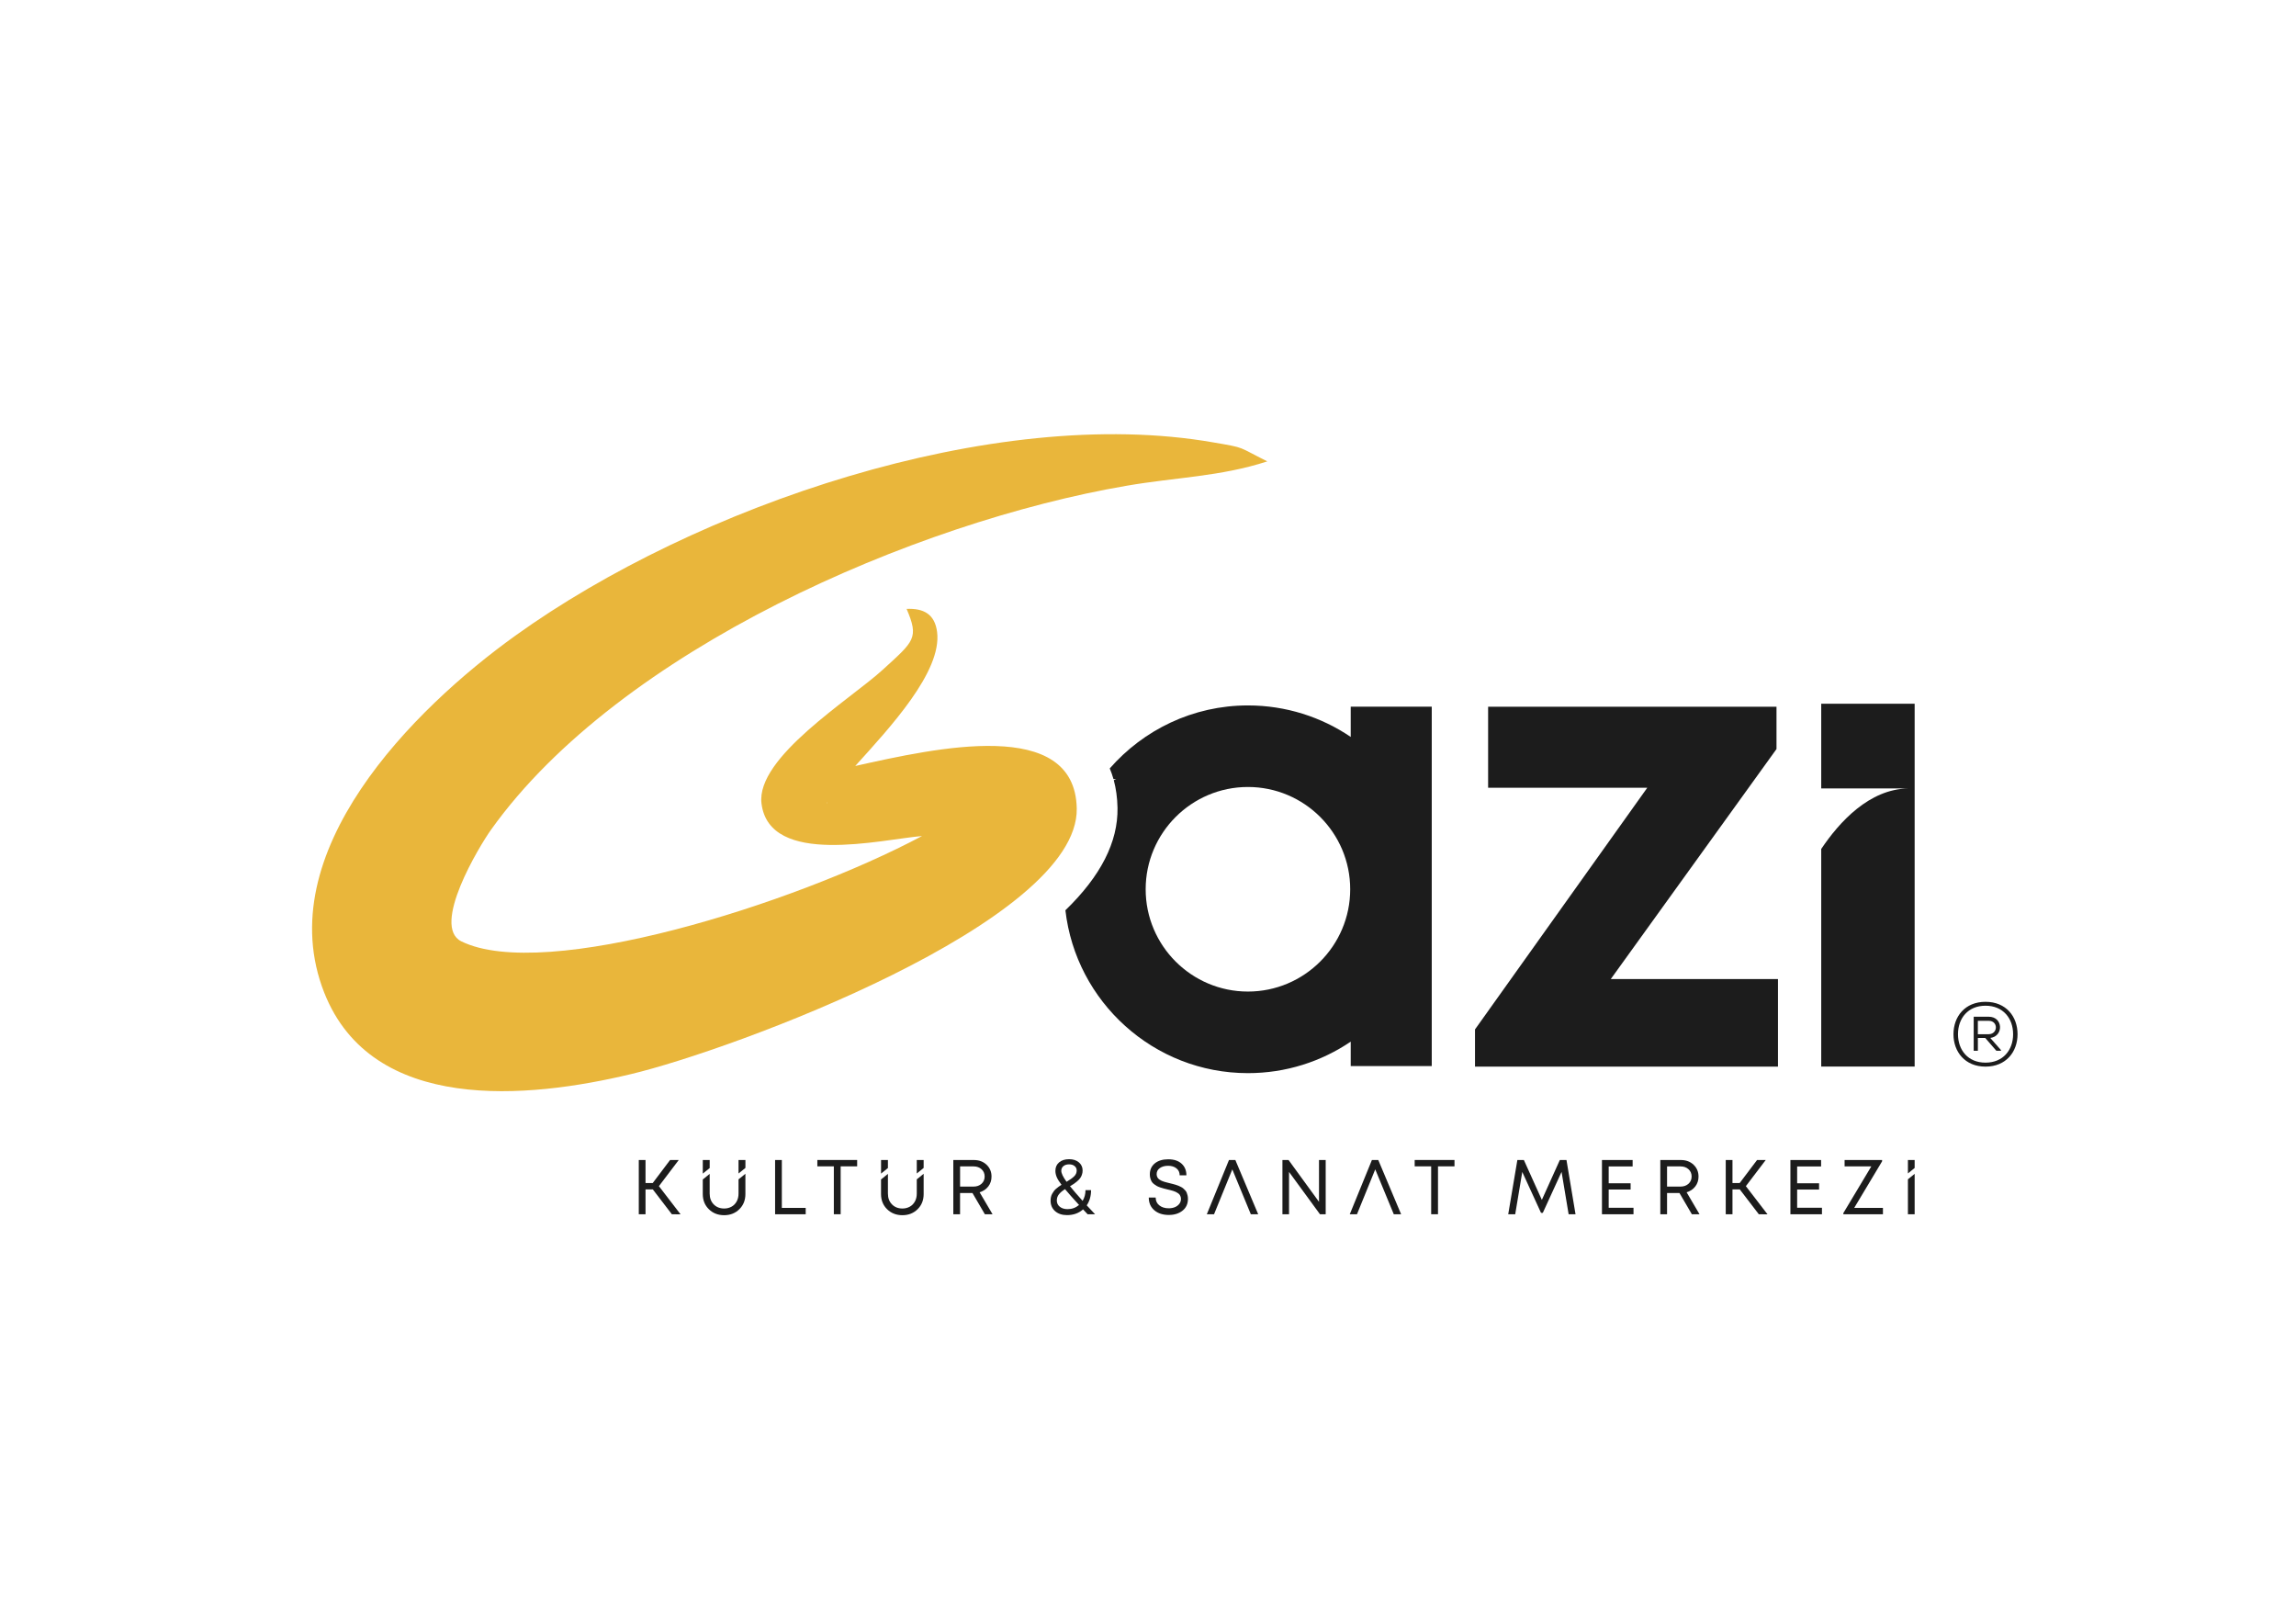 <?xml version="1.0" encoding="utf-8"?>
<!-- Generator: Adobe Illustrator 24.0.1, SVG Export Plug-In . SVG Version: 6.00 Build 0)  -->
<svg version="1.1" id="Layer_1" xmlns="http://www.w3.org/2000/svg" xmlns:xlink="http://www.w3.org/1999/xlink" x="0px" y="0px"
	 viewBox="0 0 841.89 595.28" style="enable-background:new 0 0 841.89 595.28;" xml:space="preserve">
<style type="text/css">
	.st0{fill-rule:evenodd;clip-rule:evenodd;fill:#E9B63B;}
	.st1{fill:#1C1C1C;}
</style>
<g>
	<g>
		<g>
			<path class="st0" d="M332.43,223.23c6.2-0.27,10.33,1.88,11.18,8.44c1.88,14.55-17.37,35.15-30.01,49.15
				c29.77-6.63,80.61-18.08,81.22,15.61c0.67,41.59-126.39,88.55-163.44,97.35c-37.73,9.05-94.89,14.64-112.48-29.83
				c-20.25-51.36,32.71-104.12,70.17-130.98c65.76-47.23,175.02-84.93,255.88-70.77c12.09,2.07,8.68,1.46,19.74,6.95
				c-17.31,5.62-33.41,5.8-51.58,8.93c-77.63,13.31-185.92,60.2-232.97,125.99c-4.47,6.23-22.11,35.51-10.99,41.04
				c30.56,15.04,121.86-13.55,168.94-38.61c-14.89,1.24-55.98,11.45-58.87-11.94c-2.07-16.92,32.62-38.18,44.47-49.03
				C335.16,235.05,337.05,234.01,332.43,223.23L332.43,223.23z M303.33,293.88c-0.12,0.34-0.24,0.61-0.24,0.88
				C303.15,294.49,303.33,294.15,303.33,293.88L303.33,293.88z M366.09,306.95c0.18,0.06,0.49,0.18,0.73,0.27
				C366.63,307.13,366.33,307.01,366.09,306.95L366.09,306.95z"/>
		</g>
		<g>
			<path class="st1" d="M739.79,379.16c0,6.44-4.2,11.88-11.75,11.88c-7.52,0-11.75-5.44-11.75-11.88c0-6.48,4.23-11.88,11.75-11.88
				C735.59,367.28,739.79,372.68,739.79,379.16z M728.04,389.58c6.44,0,10.12-4.62,10.12-10.42c0-5.83-3.68-10.45-10.12-10.45
				c-6.44,0-10.09,4.62-10.09,10.45C717.95,384.95,721.59,389.58,728.04,389.58z M729.24,372.75h-5.53v12.47h1.53v-4.69h2.7
				l4.07,4.69h1.69v-0.26l-3.91-4.43C734.74,379.91,734.55,372.75,729.24,372.75z M725.24,374.25h4c3.52,0,3.45,4.91-0.1,4.91h-3.91
				V374.25z"/>
		</g>
		<path class="st1" d="M651.4,259.08v15.53l-60.76,84.32h61.3v32.12H540.85v-13.65l63.17-88.6h-58.36v-29.71H651.4z"/>
		<path class="st1" d="M495.28,259.08v11.09c-10.77-7.29-23.74-11.55-37.69-11.55c-20.2,0-38.31,8.98-50.67,23.1
			c0.51,1.24,0.99,2.53,1.38,3.93l0.98-0.08l-0.88,0.47c0.8,3,1.3,6.36,1.37,10.13c0.2,12.53-6.13,24.98-19.11,37.55
			c3.83,33.55,32.37,59.71,66.93,59.71c13.95,0,26.93-4.26,37.69-11.55v8.96h29.71v-8.98v-37.82v-1.34v-8.98v-26.51V295.9v-36.83
			H495.28z M457.59,363.52c-20.68,0-37.5-16.82-37.5-37.5c0-20.67,16.82-37.5,37.5-37.5s37.5,16.82,37.5,37.5
			C495.09,346.7,478.26,363.52,457.59,363.52z"/>
		<g>
			<path class="st1" d="M246.36,445.17l-6.99-9.12h-2.67v9.12h-2.47v-19.89h2.47v8.44h2.64l6.36-8.44h3.18l-7.27,9.58l7.93,10.32
				H246.36z"/>
			<path class="st1" d="M286.68,442.84h8.75v2.33h-11.22v-19.89h2.47V442.84z"/>
			<path class="st1" d="M314.3,425.27v2.33h-6.05v17.56h-2.5v-17.56h-6.05v-2.33H314.3z"/>
			<path class="st1" d="M361.13,445.17l-4.55-7.79h-4.55v7.79h-2.47v-19.89h7.53c1.88,0,3.42,0.57,4.65,1.72
				c1.22,1.15,1.83,2.6,1.83,4.36c0,1.38-0.4,2.59-1.19,3.62c-0.8,1.03-1.86,1.74-3.18,2.12l4.75,8.07H361.13z M352.04,427.63v7.39
				h4.94c1.19,0,2.17-0.35,2.93-1.04c0.76-0.69,1.14-1.58,1.14-2.66c0-1.08-0.38-1.97-1.14-2.66c-0.76-0.69-1.73-1.04-2.93-1.04
				H352.04z"/>
			<path class="st1" d="M401.54,445.17h-2.73c-0.55-0.59-1.11-1.18-1.68-1.79c-1.57,1.4-3.53,2.1-5.88,2.1
				c-1.82,0-3.28-0.49-4.38-1.46c-1.1-0.98-1.65-2.26-1.65-3.85c0-0.45,0.05-0.9,0.14-1.32c0.09-0.43,0.24-0.81,0.43-1.16
				c0.19-0.35,0.4-0.68,0.63-0.99c0.23-0.31,0.5-0.61,0.82-0.88c0.32-0.27,0.63-0.52,0.94-0.75c0.3-0.23,0.65-0.46,1.05-0.71
				c-0.85-1.12-1.44-2.06-1.76-2.83c-0.32-0.77-0.48-1.53-0.48-2.29c0-1.31,0.46-2.34,1.38-3.11c0.92-0.77,2.14-1.15,3.65-1.15
				c1.46,0,2.65,0.38,3.57,1.15c0.92,0.77,1.38,1.77,1.38,3c0,0.55-0.09,1.08-0.27,1.58c-0.18,0.5-0.4,0.93-0.67,1.28
				c-0.27,0.35-0.62,0.72-1.08,1.11c-0.45,0.39-0.86,0.7-1.22,0.94c-0.36,0.24-0.82,0.52-1.39,0.84c1.08,1.35,2.62,3.14,4.63,5.37
				c0.7-1.16,1.05-2.46,1.05-3.92h2.05c0,2.14-0.53,4-1.59,5.57C399.36,442.82,400.38,443.91,401.54,445.17z M391.45,443.29
				c1.61,0,3.01-0.51,4.21-1.53c-2.31-2.52-4.03-4.45-5.14-5.8c-0.97,0.61-1.71,1.23-2.23,1.88c-0.52,0.64-0.78,1.4-0.78,2.27
				c0,0.95,0.36,1.71,1.09,2.3C389.32,443,390.28,443.29,391.45,443.29z M392.02,426.87c-0.87,0-1.57,0.22-2.09,0.65
				c-0.52,0.44-0.78,1-0.78,1.7c0,0.91,0.64,2.26,1.93,4.04c1.23-0.72,2.16-1.38,2.78-1.99c0.63-0.61,0.94-1.32,0.94-2.16
				c0-0.66-0.26-1.2-0.78-1.62C393.5,427.07,392.83,426.87,392.02,426.87z"/>
			<path class="st1" d="M428.56,445.42c-2.2,0-3.97-0.58-5.31-1.73c-1.35-1.16-2.02-2.71-2.02-4.66h2.53c0,1.21,0.44,2.17,1.34,2.88
				c0.89,0.71,2.04,1.07,3.44,1.07c0.83,0,1.59-0.14,2.26-0.41c0.67-0.28,1.21-0.68,1.62-1.21c0.41-0.53,0.61-1.14,0.61-1.82
				c0-0.32-0.05-0.62-0.16-0.89c-0.1-0.28-0.23-0.51-0.37-0.7c-0.14-0.19-0.36-0.37-0.64-0.55c-0.28-0.18-0.53-0.32-0.74-0.43
				c-0.21-0.1-0.52-0.22-0.95-0.36c-0.43-0.13-0.76-0.23-0.99-0.28c-0.24-0.06-0.6-0.14-1.09-0.26c-0.59-0.15-1.04-0.27-1.35-0.34
				c-0.31-0.08-0.73-0.2-1.26-0.38c-0.53-0.18-0.94-0.35-1.24-0.51c-0.29-0.16-0.63-0.38-1.02-0.67c-0.39-0.28-0.68-0.59-0.88-0.91
				c-0.2-0.32-0.37-0.72-0.51-1.18c-0.14-0.46-0.21-0.97-0.21-1.52c0-1.71,0.61-3.05,1.83-4.05c1.22-0.99,2.87-1.49,4.93-1.49
				c2.07,0,3.69,0.53,4.87,1.59c1.18,1.06,1.78,2.49,1.78,4.29h-2.47c0-1.08-0.39-1.93-1.18-2.56c-0.79-0.63-1.79-0.94-3.03-0.94
				c-1.25,0-2.27,0.28-3.05,0.83c-0.79,0.55-1.18,1.29-1.18,2.22c0,0.3,0.05,0.58,0.14,0.84c0.09,0.26,0.21,0.48,0.36,0.67
				c0.14,0.19,0.35,0.37,0.62,0.54c0.27,0.17,0.52,0.31,0.72,0.41c0.21,0.1,0.52,0.22,0.92,0.34c0.41,0.12,0.73,0.21,0.98,0.27
				c0.25,0.06,0.61,0.15,1.08,0.27c0.47,0.12,0.83,0.21,1.07,0.27c0.24,0.06,0.58,0.15,1.02,0.28c0.44,0.13,0.79,0.25,1.04,0.36
				c0.25,0.1,0.55,0.25,0.92,0.43c0.37,0.18,0.66,0.36,0.87,0.55c0.21,0.19,0.44,0.42,0.7,0.68c0.26,0.27,0.44,0.55,0.57,0.85
				c0.12,0.3,0.23,0.65,0.33,1.05c0.09,0.4,0.14,0.81,0.14,1.25c0,1.84-0.66,3.28-1.97,4.33
				C432.29,444.9,430.61,445.42,428.56,445.42z"/>
			<path class="st1" d="M483.66,425.27h2.44v19.89H484l-11.34-15.51v15.51h-2.42v-19.89h2.24l11.17,15.34V425.27z"/>
			<path class="st1" d="M533.33,425.27v2.33h-6.05v17.56h-2.5v-17.56h-6.05v-2.33H533.33z"/>
			<path class="st1" d="M577.71,445.17h-2.53l-2.59-15.54l-6.88,15.03h-0.65l-6.88-15l-2.59,15.51h-2.56l3.35-19.89h2.39l6.59,14.61
				l6.59-14.61h2.44L577.71,445.17z"/>
			<path class="st1" d="M589.88,442.78h9.09v2.39H587.4v-19.89h11.25v2.36h-8.78v6.17h8.04v2.3h-8.04V442.78z"/>
			<path class="st1" d="M620.37,445.17l-4.55-7.79h-4.55v7.79h-2.47v-19.89h7.53c1.88,0,3.42,0.57,4.65,1.72
				c1.22,1.15,1.83,2.6,1.83,4.36c0,1.38-0.4,2.59-1.19,3.62c-0.8,1.03-1.86,1.74-3.18,2.12l4.74,8.07H620.37z M611.27,427.63v7.39
				h4.94c1.19,0,2.17-0.35,2.93-1.04c0.76-0.69,1.14-1.58,1.14-2.66c0-1.08-0.38-1.97-1.14-2.66c-0.76-0.69-1.73-1.04-2.93-1.04
				H611.27z"/>
			<path class="st1" d="M644.92,445.17l-6.99-9.12h-2.67v9.12h-2.47v-19.89h2.47v8.44h2.64l6.37-8.44h3.18l-7.28,9.58l7.93,10.32
				H644.92z"/>
			<path class="st1" d="M658.98,442.78h9.09v2.39h-11.57v-19.89h11.25v2.36h-8.78v6.17h8.04v2.3h-8.04V442.78z"/>
			<path class="st1" d="M679.89,442.84h10.54v2.33h-14.52v-0.43l10.26-17.13h-9.8v-2.33h13.75v0.48L679.89,442.84z"/>
			<g>
				<polygon class="st1" points="273.33,428.18 273.33,425.27 270.8,425.27 270.8,430.22 				"/>
				<path class="st1" d="M270.8,432.37v5.21c0,1.08-0.22,2.04-0.67,2.87c-0.45,0.83-1.07,1.48-1.88,1.93
					c-0.81,0.45-1.71,0.68-2.71,0.68c-1.57,0-2.85-0.51-3.84-1.52c-0.99-1.01-1.48-2.33-1.48-3.96v-7.21l-2.53,2.04v5.34
					c0,2.25,0.74,4.11,2.23,5.57c1.49,1.46,3.36,2.19,5.61,2.19c2.23,0,4.09-0.73,5.57-2.19c1.48-1.46,2.22-3.31,2.22-5.57v-7.42
					L270.8,432.37z"/>
				<polygon class="st1" points="260.23,425.27 257.7,425.27 257.7,430.26 260.23,428.22 				"/>
			</g>
			<g>
				<polygon class="st1" points="338.68,428.18 338.68,425.27 336.16,425.27 336.16,430.22 				"/>
				<path class="st1" d="M336.16,432.37v5.21c0,1.08-0.22,2.04-0.67,2.87c-0.45,0.83-1.07,1.48-1.88,1.93
					c-0.81,0.45-1.71,0.68-2.71,0.68c-1.57,0-2.85-0.51-3.84-1.52c-0.99-1.01-1.48-2.33-1.48-3.96v-7.21l-2.53,2.04v5.34
					c0,2.25,0.74,4.11,2.23,5.57c1.49,1.46,3.36,2.19,5.61,2.19c2.23,0,4.09-0.73,5.57-2.19c1.48-1.46,2.22-3.31,2.22-5.57v-7.42
					L336.16,432.37z"/>
				<polygon class="st1" points="325.58,425.27 323.06,425.27 323.06,430.26 325.58,428.22 				"/>
			</g>
			<polygon class="st1" points="452.97,425.27 450.64,425.27 442.51,445.17 445.16,445.17 451.86,428.71 458.65,445.17 
				461.35,445.17 			"/>
			<polygon class="st1" points="505.38,425.27 503.05,425.27 494.93,445.17 497.57,445.17 504.27,428.71 511.07,445.17 
				513.76,445.17 			"/>
			<g>
				<polygon class="st1" points="699.59,445.17 702.06,445.17 702.06,430.35 699.59,432.35 				"/>
				<polygon class="st1" points="699.59,425.27 699.59,430.2 702.06,428.2 702.06,425.27 				"/>
			</g>
		</g>
	</g>
	<path class="st1" d="M667.8,258.01v31.04h31.96c-14.34,0.21-25.33,12.32-31.96,22.2v10.78v60.67v8.32h34.26v-8.32v-60.67v-64.03
		H667.8z"/>
</g>
</svg>
